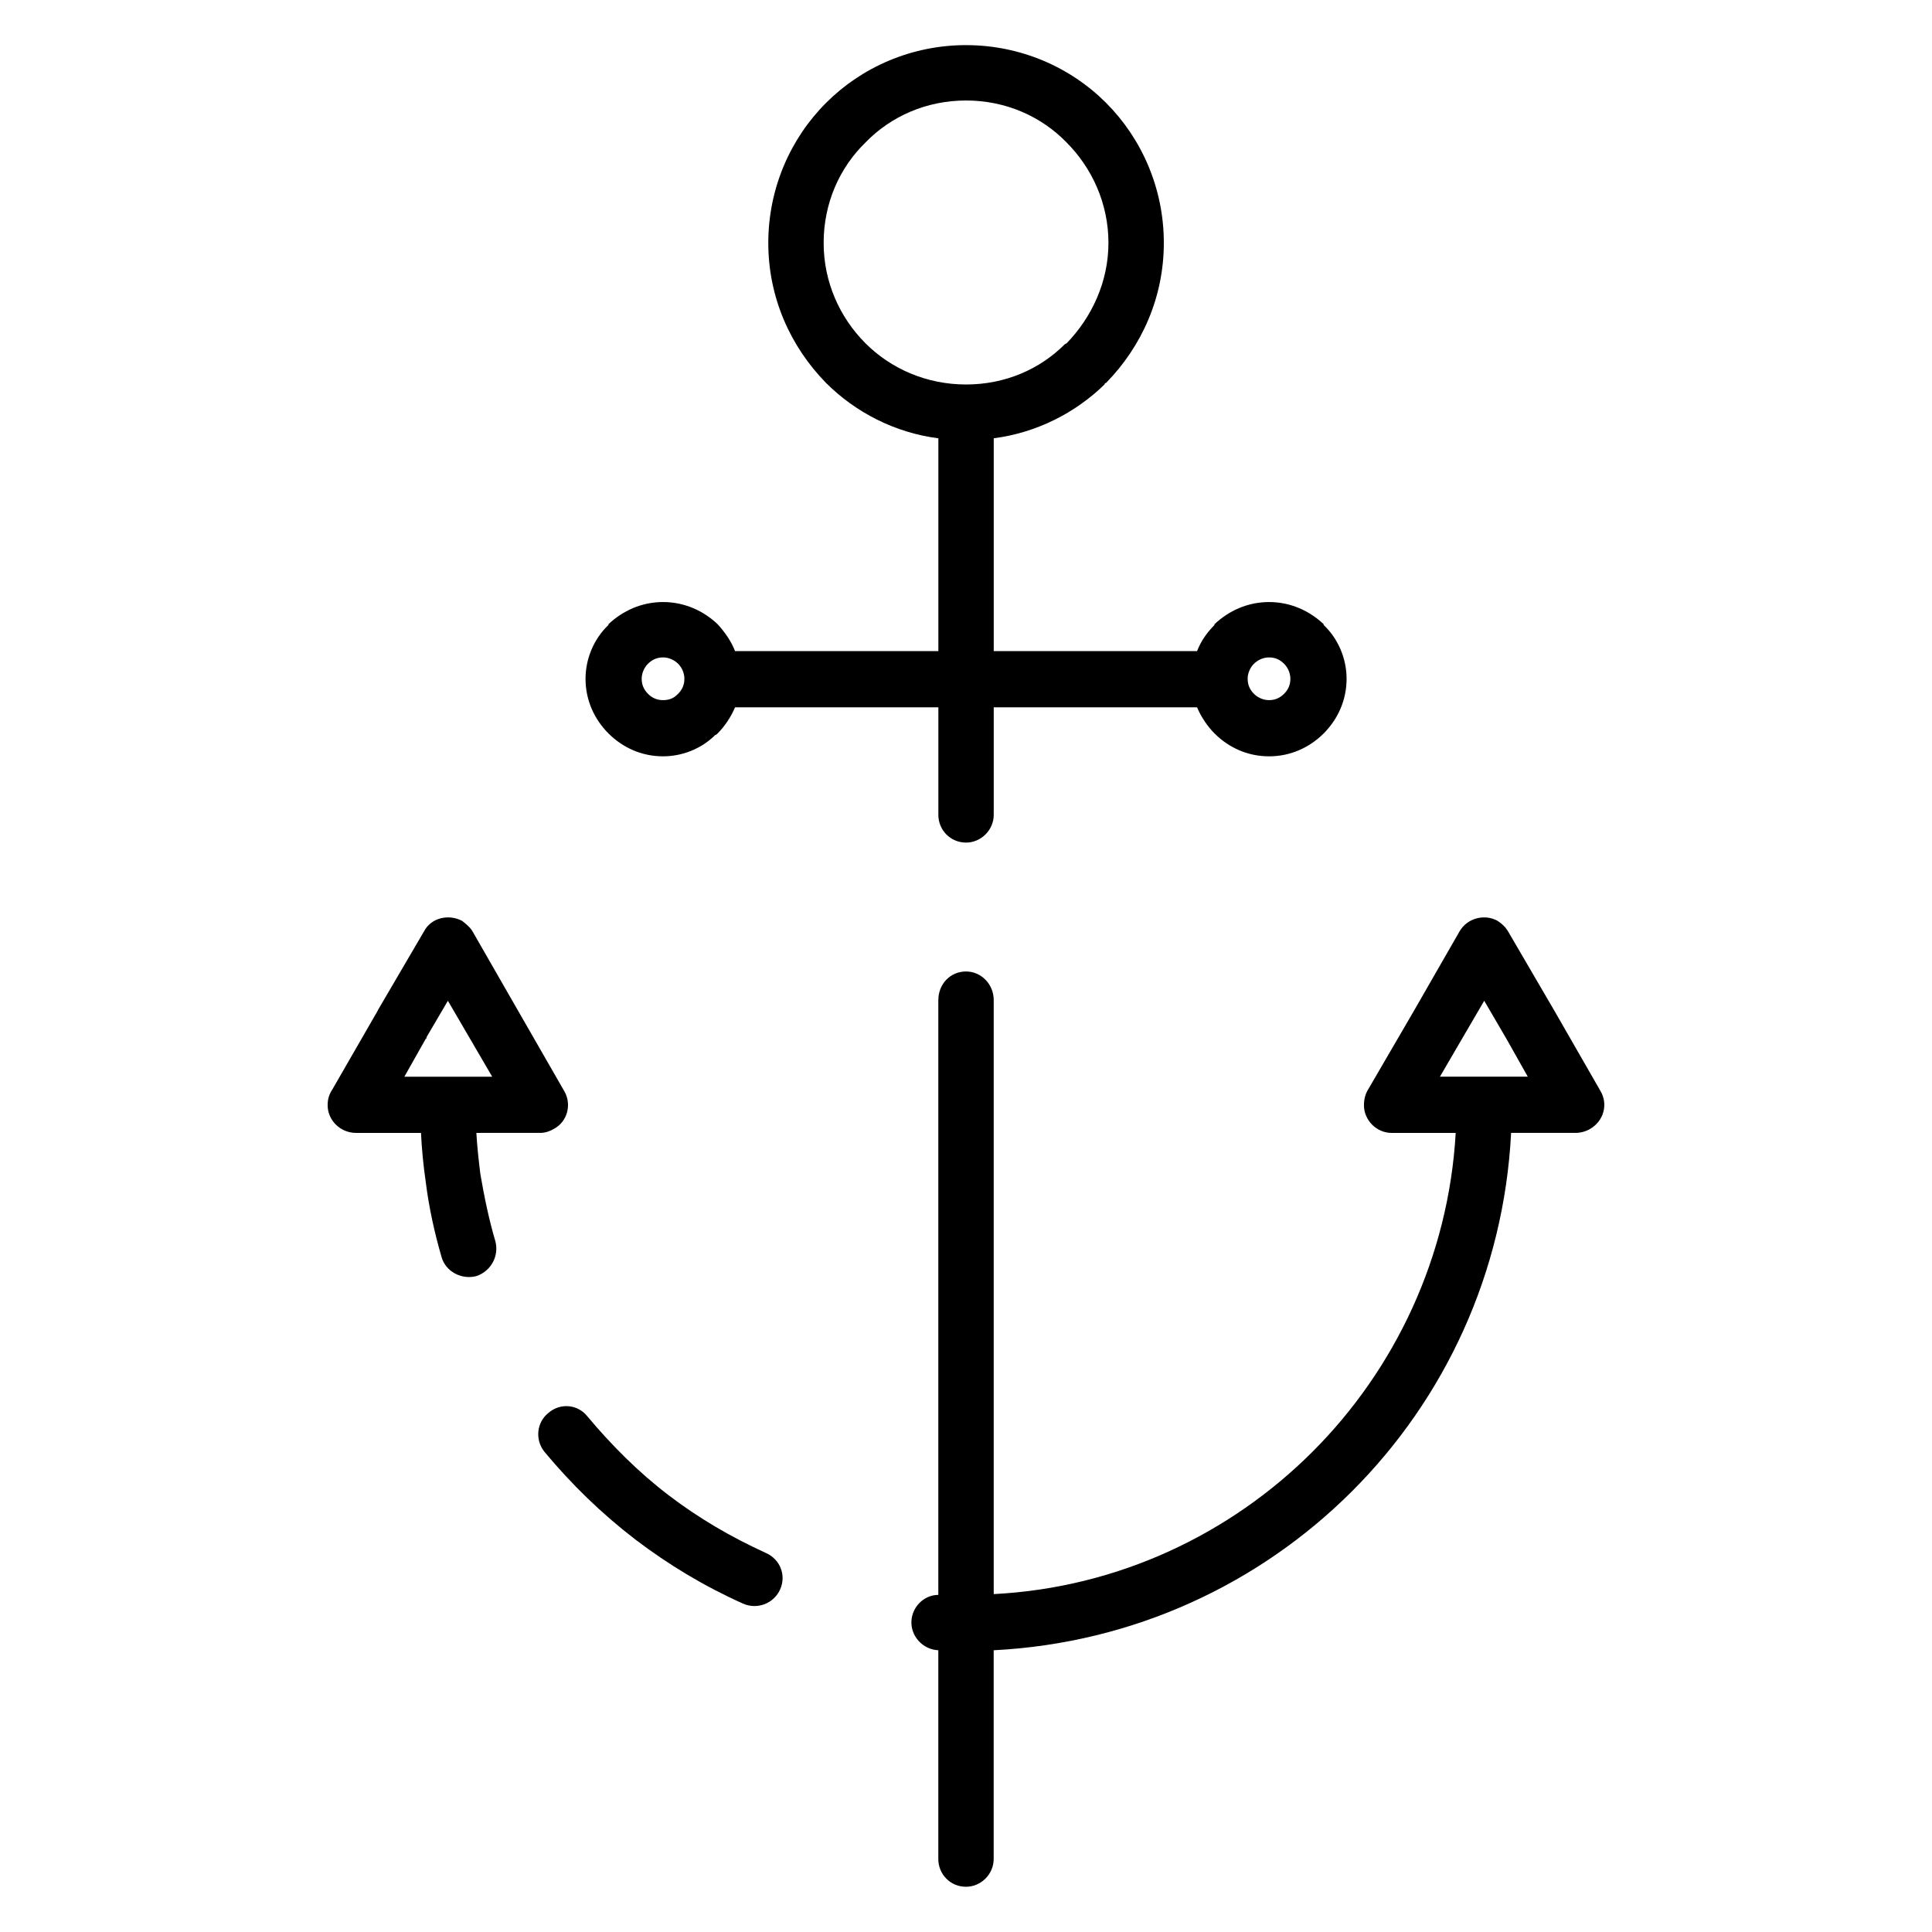 <?xml version="1.0" encoding="UTF-8"?>
<!-- Uploaded to: SVG Repo, www.svgrepo.com, Generator: SVG Repo Mixer Tools -->
<svg fill="#000000" width="800px" height="800px" version="1.1" viewBox="144 144 512 512" xmlns="http://www.w3.org/2000/svg">
 <path d="m400.02 155.96c14.461 0 27.672 5.863 37.102 15.297 9.43 9.438 15.305 22.648 15.305 37.109 0 14.477-5.871 27.473-15.305 37.109-0.203 0-0.418 0.219-0.418 0.418-7.754 7.559-18.027 12.793-29.355 14.258v56.398h53.883c1.055-2.723 2.738-5.031 4.621-6.918v-0.203c3.769-3.566 8.801-5.879 14.469-5.879 5.652 0 10.684 2.305 14.469 5.879v0.203c3.769 3.566 6.07 8.809 6.07 14.258 0 5.66-2.305 10.691-6.07 14.477-3.777 3.769-8.816 6.07-14.469 6.07-5.668 0-10.699-2.297-14.469-6.07-1.883-1.891-3.566-4.41-4.621-6.918h-53.883v28.512c0 3.977-3.344 7.336-7.328 7.336-4.195 0-7.344-3.363-7.344-7.336v-28.512h-53.883c-1.047 2.512-2.731 5.031-4.613 6.918-0.203 0.203-0.418 0.418-0.629 0.418-3.559 3.551-8.598 5.652-13.84 5.652-5.66 0-10.684-2.297-14.469-6.07-3.769-3.785-6.07-8.816-6.07-14.477 0-5.449 2.305-10.691 6.07-14.258v-0.203c3.777-3.566 8.809-5.879 14.469-5.879 5.668 0 10.699 2.305 14.469 5.879 1.883 2.094 3.566 4.402 4.613 7.125h53.883v-56.395c-11.531-1.465-22.012-6.918-29.766-14.672-9.438-9.645-15.305-22.633-15.305-37.109 0-14.453 5.863-27.672 15.305-37.109 9.43-9.441 22.641-15.309 37.109-15.309zm26.621 25.781c-6.715-6.918-16.145-11.109-26.625-11.109-10.484 0-19.918 4.188-26.633 11.109-6.918 6.715-11.109 16.152-11.109 26.625 0 10.281 4.188 19.711 11.109 26.633 6.715 6.707 16.145 10.895 26.633 10.895 10.273 0 19.5-3.977 26.199-10.691l0.426-0.203c6.715-6.918 11.109-16.359 11.109-26.633 0-10.473-4.402-19.91-11.109-26.625zm-33.969 227.27c0-4.203 3.141-7.559 7.344-7.559 3.984 0 7.328 3.352 7.328 7.559v157.44c32.93-1.676 62.691-15.926 84.492-37.73 21.812-21.812 36.062-51.578 37.941-84.484h-16.973c-3.992 0-7.344-3.352-7.344-7.344 0-1.676 0.426-3.148 1.25-4.41l11.957-20.539 12.164-21.176c2.094-3.566 6.715-4.606 10.051-2.731 1.266 0.836 2.109 1.676 2.738 2.731l12.359 21.176 12.164 21.176c2.102 3.551 0.836 7.957-2.723 10.043-1.055 0.637-2.519 1.062-3.769 1.062h-17.191c-1.891 37.109-17.609 70.43-42.148 94.961-24.535 24.527-57.867 40.258-94.977 42.148v55.332c0 3.992-3.344 7.344-7.328 7.344-4.195 0-7.344-3.352-7.344-7.344v-55.332c-4.195-0.211-7.336-3.785-7.125-7.754 0.203-3.785 3.352-6.918 7.125-6.918v-157.65zm-122.43 35.219c0.211 3.769 0.629 7.336 1.055 10.895 1.047 6.078 2.297 12.164 3.984 17.82 1.047 3.992-1.258 7.973-5.039 9.234-3.984 1.039-8.172-1.258-9.219-5.039-1.891-6.496-3.363-13.211-4.195-19.91-0.629-4.41-1.055-8.598-1.258-12.996h-17.191c-4.195 0-7.551-3.352-7.551-7.344 0-1.676 0.426-2.93 1.258-4.188l11.957-20.758 0.203-0.418 12.156-20.758c1.883-3.566 6.504-4.606 10.059-2.731 1.055 0.836 2.102 1.676 2.731 2.731l12.156 21.176 12.164 21.176c2.102 3.551 0.836 8.172-2.723 10.043-1.055 0.637-2.305 1.062-3.566 1.062zm18.027 84.492c-2.512-3.141-2.094-7.754 1.055-10.273 3.141-2.731 7.754-2.305 10.281 0.836 6.496 7.754 13.617 14.887 21.586 20.965 7.965 6.078 16.562 11.109 25.789 15.305 3.769 1.684 5.441 5.871 3.769 9.645-1.668 3.769-6.078 5.441-9.848 3.769-10.273-4.606-19.711-10.273-28.512-16.973-9.02-6.926-16.988-14.688-24.121-23.273zm-19.703-109.45-5.871-10.059-5.66 9.652c0 0.195 0 0.418-0.203 0.418l-5.668 10.051h23.27zm274.64 0-5.871-10.059-5.875 10.059-5.856 10.051h23.27zm-219.5-99.375c-1.055-1.039-2.519-1.676-3.992-1.676-1.676 0-2.93 0.637-3.984 1.676-1.047 1.055-1.676 2.527-1.676 3.984 0 1.676 0.629 2.938 1.676 3.992 1.055 1.047 2.305 1.668 3.984 1.668 1.473 0 2.731-0.418 3.769-1.465l0.211-0.203c1.047-1.055 1.676-2.312 1.676-3.992 0.004-1.461-0.625-2.938-1.664-3.984zm160.58 0c-1.047-1.039-2.297-1.676-3.977-1.676-1.473 0-2.945 0.637-3.992 1.676-1.047 1.055-1.676 2.527-1.676 3.984 0 1.676 0.629 2.938 1.676 3.992 1.047 1.047 2.519 1.668 3.992 1.668 1.676 0 2.93-0.629 3.977-1.668 1.055-1.055 1.676-2.312 1.676-3.992 0-1.461-0.621-2.938-1.676-3.984z"/>
</svg>